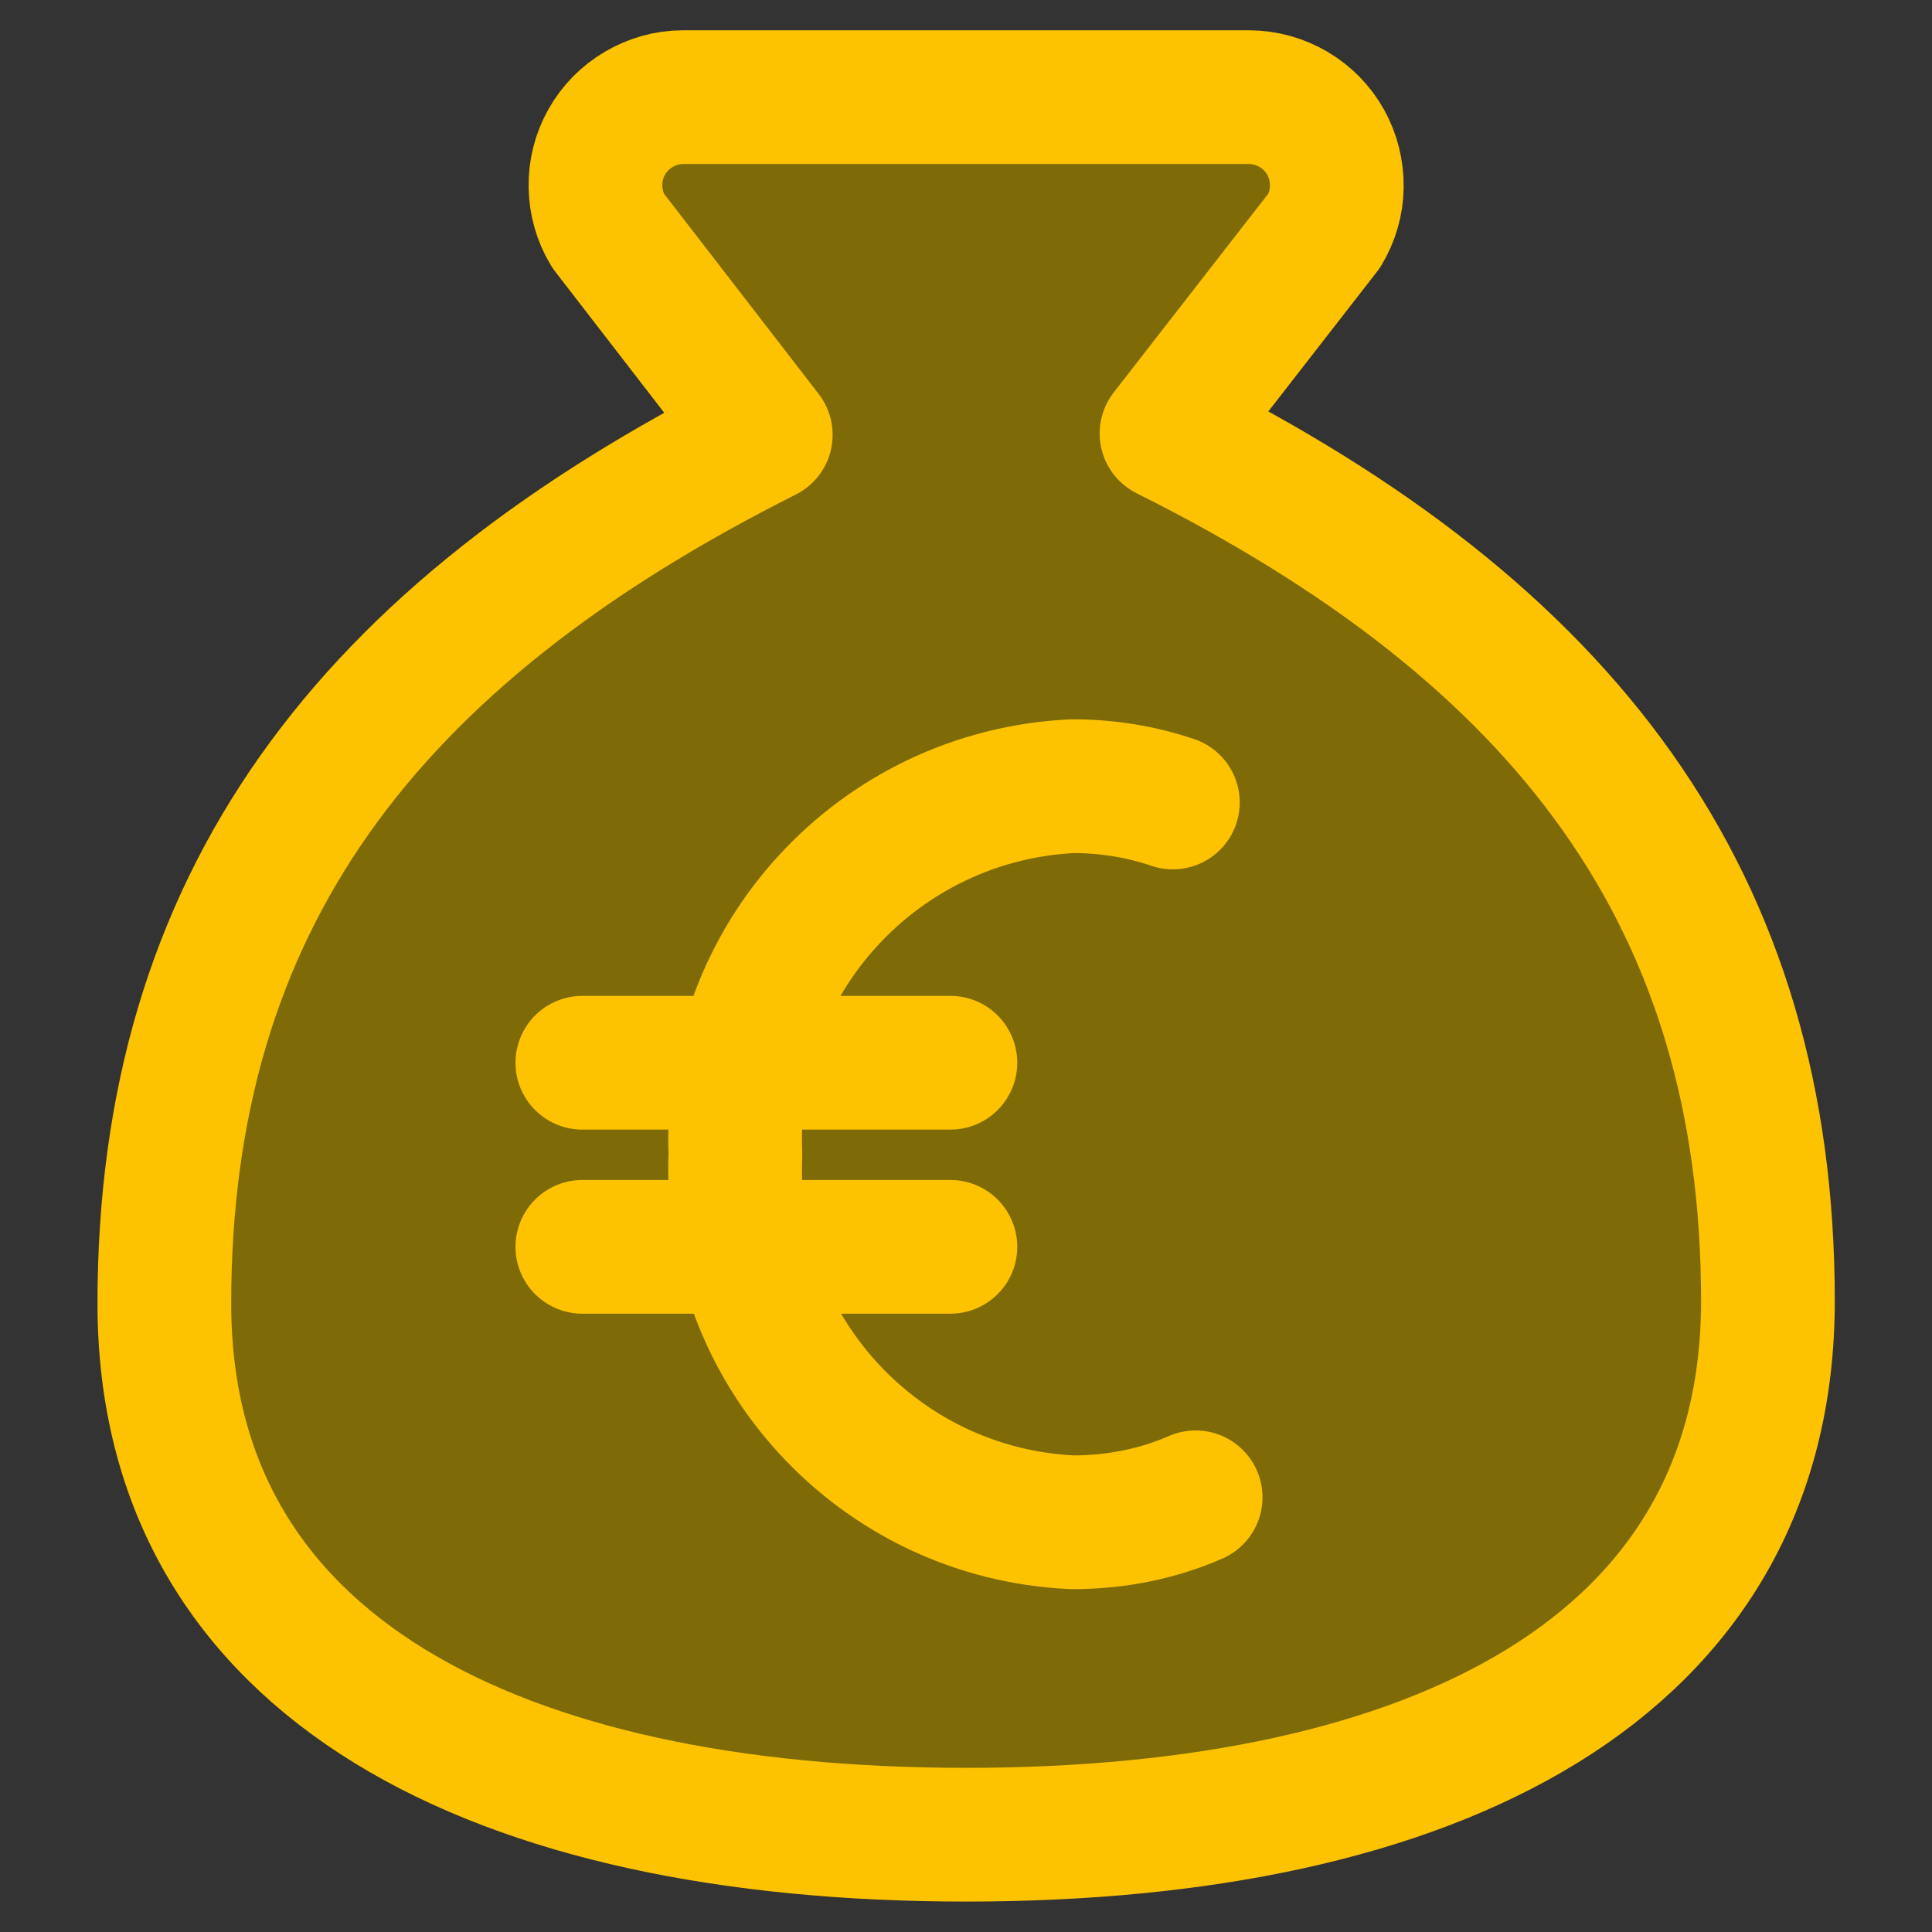 <?xml version="1.0" encoding="UTF-8"?>
<svg id="Laag_1" data-name="Laag 1" xmlns="http://www.w3.org/2000/svg" width="49.39mm" height="49.39mm" viewBox="0 0 140 140">
  <rect x="0" y="0" width="140" height="140" fill="#333333" stroke="none"/>
  <defs>
    <style>
      .cls-1 {
        fill: #7e6b07;
      }

      .cls-1, .cls-2 {
        stroke: #fdc300;
        stroke-linecap: round;
        stroke-linejoin: round;
        stroke-width: 9.69px;
      }

      .cls-2 {
        fill: #fff0bf;
      }
    </style>
  </defs>
  <path class="cls-1" d="M70,132.95c33.9,0,58.11-11.99,58.11-38.68,0-29.01-14.53-48.35-43.58-62.86l11.43-14.7c.58-.96.9-2.06.91-3.19s-.26-2.23-.81-3.22c-.55-.98-1.35-1.8-2.32-2.37-.97-.57-2.07-.88-3.2-.89h-41.06c-1.13,0-2.23.32-3.2.89-.97.57-1.77,1.39-2.32,2.37-.55.98-.83,2.09-.81,3.22s.33,2.23.91,3.19l11.43,14.8c-29.06,14.6-43.58,33.94-43.58,62.95,0,26.5,24.21,38.49,58.11,38.49Z"/>
  <g id="euro--exchange-payment-euro-forex-finance-foreign-currency">
    <path id="Vector" class="cls-1" d="M86.64,108.5c-2.79,1.22-5.82,1.81-8.91,1.81-14.1-.63-25.03-12.58-24.44-26.67-.59-14.1,10.34-26,24.44-26.67,2.45,0,4.9.38,7.26,1.18"/>
    <path id="Vector_2" data-name="Vector 2" class="cls-2" d="M42.2,77.01h26.67"/>
    <path id="Vector_3" data-name="Vector 3" class="cls-2" d="M42.2,90.35h26.67"/>
  </g>
</svg>